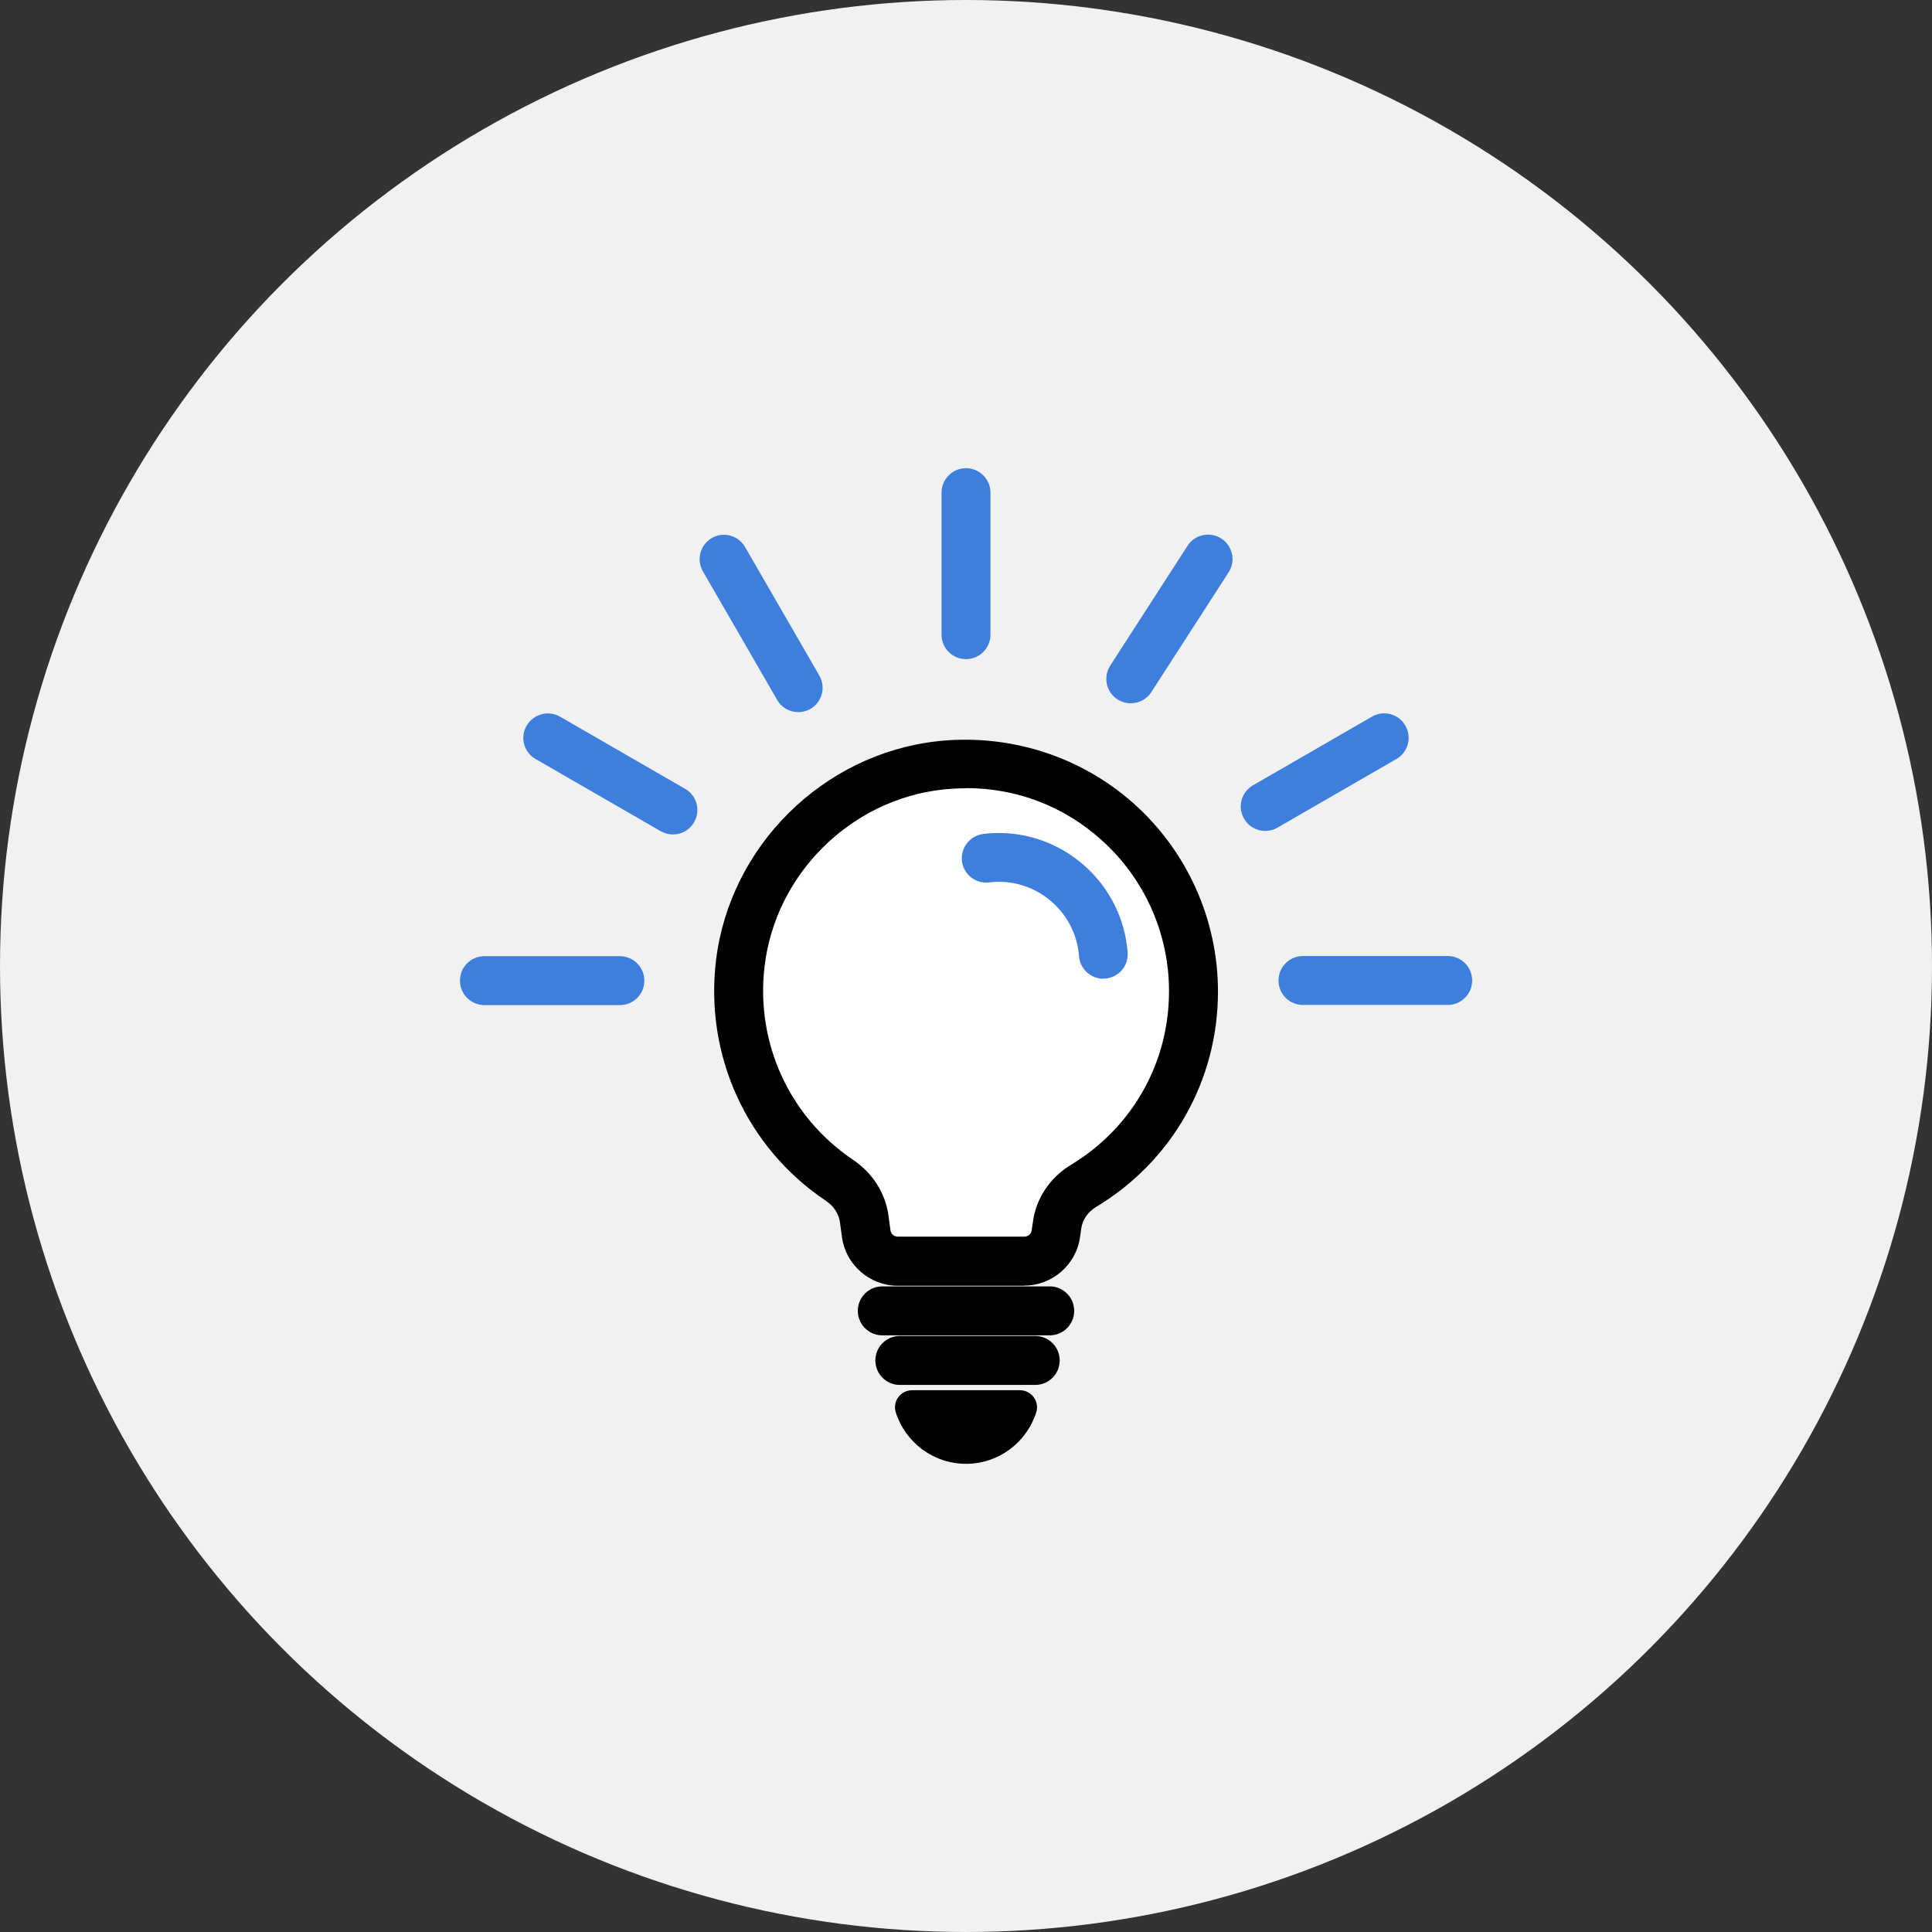 <?xml version="1.0" encoding="UTF-8"?>
<svg id="_レイヤー_2" data-name="レイヤー 2" xmlns="http://www.w3.org/2000/svg" viewBox="0 0 120 120">
  <rect x="0" y="0" width="120" height="120" fill="#333333" stroke="none"/>
  <defs>
    <style>
      .cls-1 {
        fill: #f1f1f1;
      }

      .cls-2 {
        fill: #fff;
      }

      .cls-3 {
        fill: #3e7fde;
      }
    </style>
  </defs>
  <g id="_レイヤー_2-2" data-name=" レイヤー 2">
    <circle class="cls-1" cx="60" cy="60" r="60"/>
    <g>
      <g>
        <path class="cls-3" d="M60,40.94c-.84,0-1.52-.68-1.52-1.52v-8.82c0-.84.68-1.52,1.52-1.52s1.52.68,1.52,1.52v8.82c0,.84-.68,1.52-1.52,1.52Z"/>
        <path class="cls-3" d="M49.58,44.23c-.52,0-1.03-.27-1.31-.76l-4.61-7.98c-.42-.73-.17-1.65.55-2.07.73-.42,1.65-.17,2.07.56l4.61,7.98c.42.73.17,1.65-.55,2.07-.24.14-.5.2-.76.2Z"/>
        <path class="cls-3" d="M41.8,51.83c-.26,0-.52-.07-.76-.2l-7.78-4.49c-.73-.42-.97-1.35-.55-2.07.42-.72,1.35-.97,2.07-.56l7.78,4.49c.73.42.97,1.35.55,2.07-.28.49-.79.76-1.31.76Z"/>
        <path class="cls-3" d="M38.5,62.43h-8.42c-.84-.01-1.52-.69-1.51-1.53,0-.84.68-1.51,1.52-1.51h8.42c.84.01,1.52.69,1.51,1.53,0,.84-.68,1.51-1.52,1.51Z"/>
        <path class="cls-3" d="M70.23,43.68c-.28,0-.57-.08-.82-.24-.7-.45-.91-1.39-.45-2.1l4.8-7.44c.45-.7,1.39-.91,2.1-.45.7.45.91,1.39.45,2.1l-4.8,7.44c-.29.45-.78.69-1.28.69Z"/>
        <path class="cls-3" d="M78.58,51.61c-.52,0-1.03-.27-1.31-.76-.42-.73-.17-1.65.55-2.07l7.4-4.27c.73-.42,1.65-.17,2.07.56.42.73.17,1.65-.55,2.07l-7.4,4.27c-.24.14-.5.2-.76.2Z"/>
        <path class="cls-3" d="M89.92,62.42h-8.99c-.84,0-1.52-.68-1.52-1.52s.68-1.52,1.52-1.52h8.99c.84,0,1.52.68,1.52,1.52s-.68,1.52-1.52,1.52Z"/>
      </g>
      <g>
        <g>
          <path class="cls-2" d="M74.13,61.58c0-8.34-7.22-14.99-15.76-14.04-6.43.72-11.63,5.88-12.4,12.3-.67,5.6,1.94,10.64,6.16,13.47.82.55,1.4,1.4,1.54,2.38l.13.95c.14.97.97,1.7,1.96,1.7h7.87c.98,0,1.82-.72,1.96-1.7l.08-.56c.14-1.02.77-1.89,1.65-2.42,4.09-2.47,6.83-6.95,6.83-12.08Z"/>
          <path d="M63.63,79.86h-7.87c-1.73,0-3.22-1.29-3.46-3l-.13-.95c-.07-.52-.39-1.01-.88-1.33-4.91-3.3-7.52-9.01-6.82-14.91.85-7.1,6.63-12.83,13.74-13.63,4.46-.49,8.91.92,12.22,3.88,3.32,2.97,5.22,7.22,5.22,11.66,0,5.51-2.82,10.52-7.56,13.38-.52.31-.85.8-.93,1.33l-.08.56c-.24,1.71-1.73,3-3.46,3ZM60.02,48.96c-.49,0-.98.03-1.47.08-5.73.64-10.38,5.25-11.06,10.97-.57,4.76,1.54,9.37,5.5,12.03,1.2.81,2,2.06,2.19,3.43l.13.95c.03.23.23.39.45.39h7.87c.23,0,.42-.17.45-.39l.08-.56c.2-1.44,1.06-2.72,2.36-3.51,3.82-2.31,6.09-6.34,6.09-10.79,0-3.58-1.53-7.01-4.21-9.4-2.34-2.1-5.28-3.21-8.39-3.21Z"/>
        </g>
        <path d="M65.2,82.94h-10.4c-.84,0-1.52-.68-1.52-1.52s.68-1.52,1.52-1.52h10.4c.84,0,1.52.68,1.52,1.52s-.68,1.52-1.52,1.52Z"/>
        <path d="M64.3,86.02h-8.41c-.84,0-1.52-.68-1.52-1.52s.68-1.52,1.52-1.52h8.41c.84,0,1.52.68,1.52,1.52s-.68,1.52-1.52,1.52Z"/>
        <path d="M63.35,86.35c.72,0,1.23.7,1.01,1.38-.59,1.85-2.32,3.19-4.36,3.19s-3.77-1.34-4.36-3.19c-.22-.68.29-1.38,1.01-1.38h6.7Z"/>
        <path class="cls-3" d="M68.53,60.79c-.79,0-1.45-.61-1.51-1.4-.19-2.59-2.38-4.62-4.98-4.62-.2,0-.4.01-.6.04-.83.1-1.59-.49-1.69-1.32-.1-.83.49-1.59,1.33-1.69.31-.04.64-.06.96-.06,4.18,0,7.69,3.26,8,7.42.06.84-.56,1.56-1.4,1.62-.04,0-.08,0-.11,0Z"/>
      </g>
    </g>
  </g>
</svg>